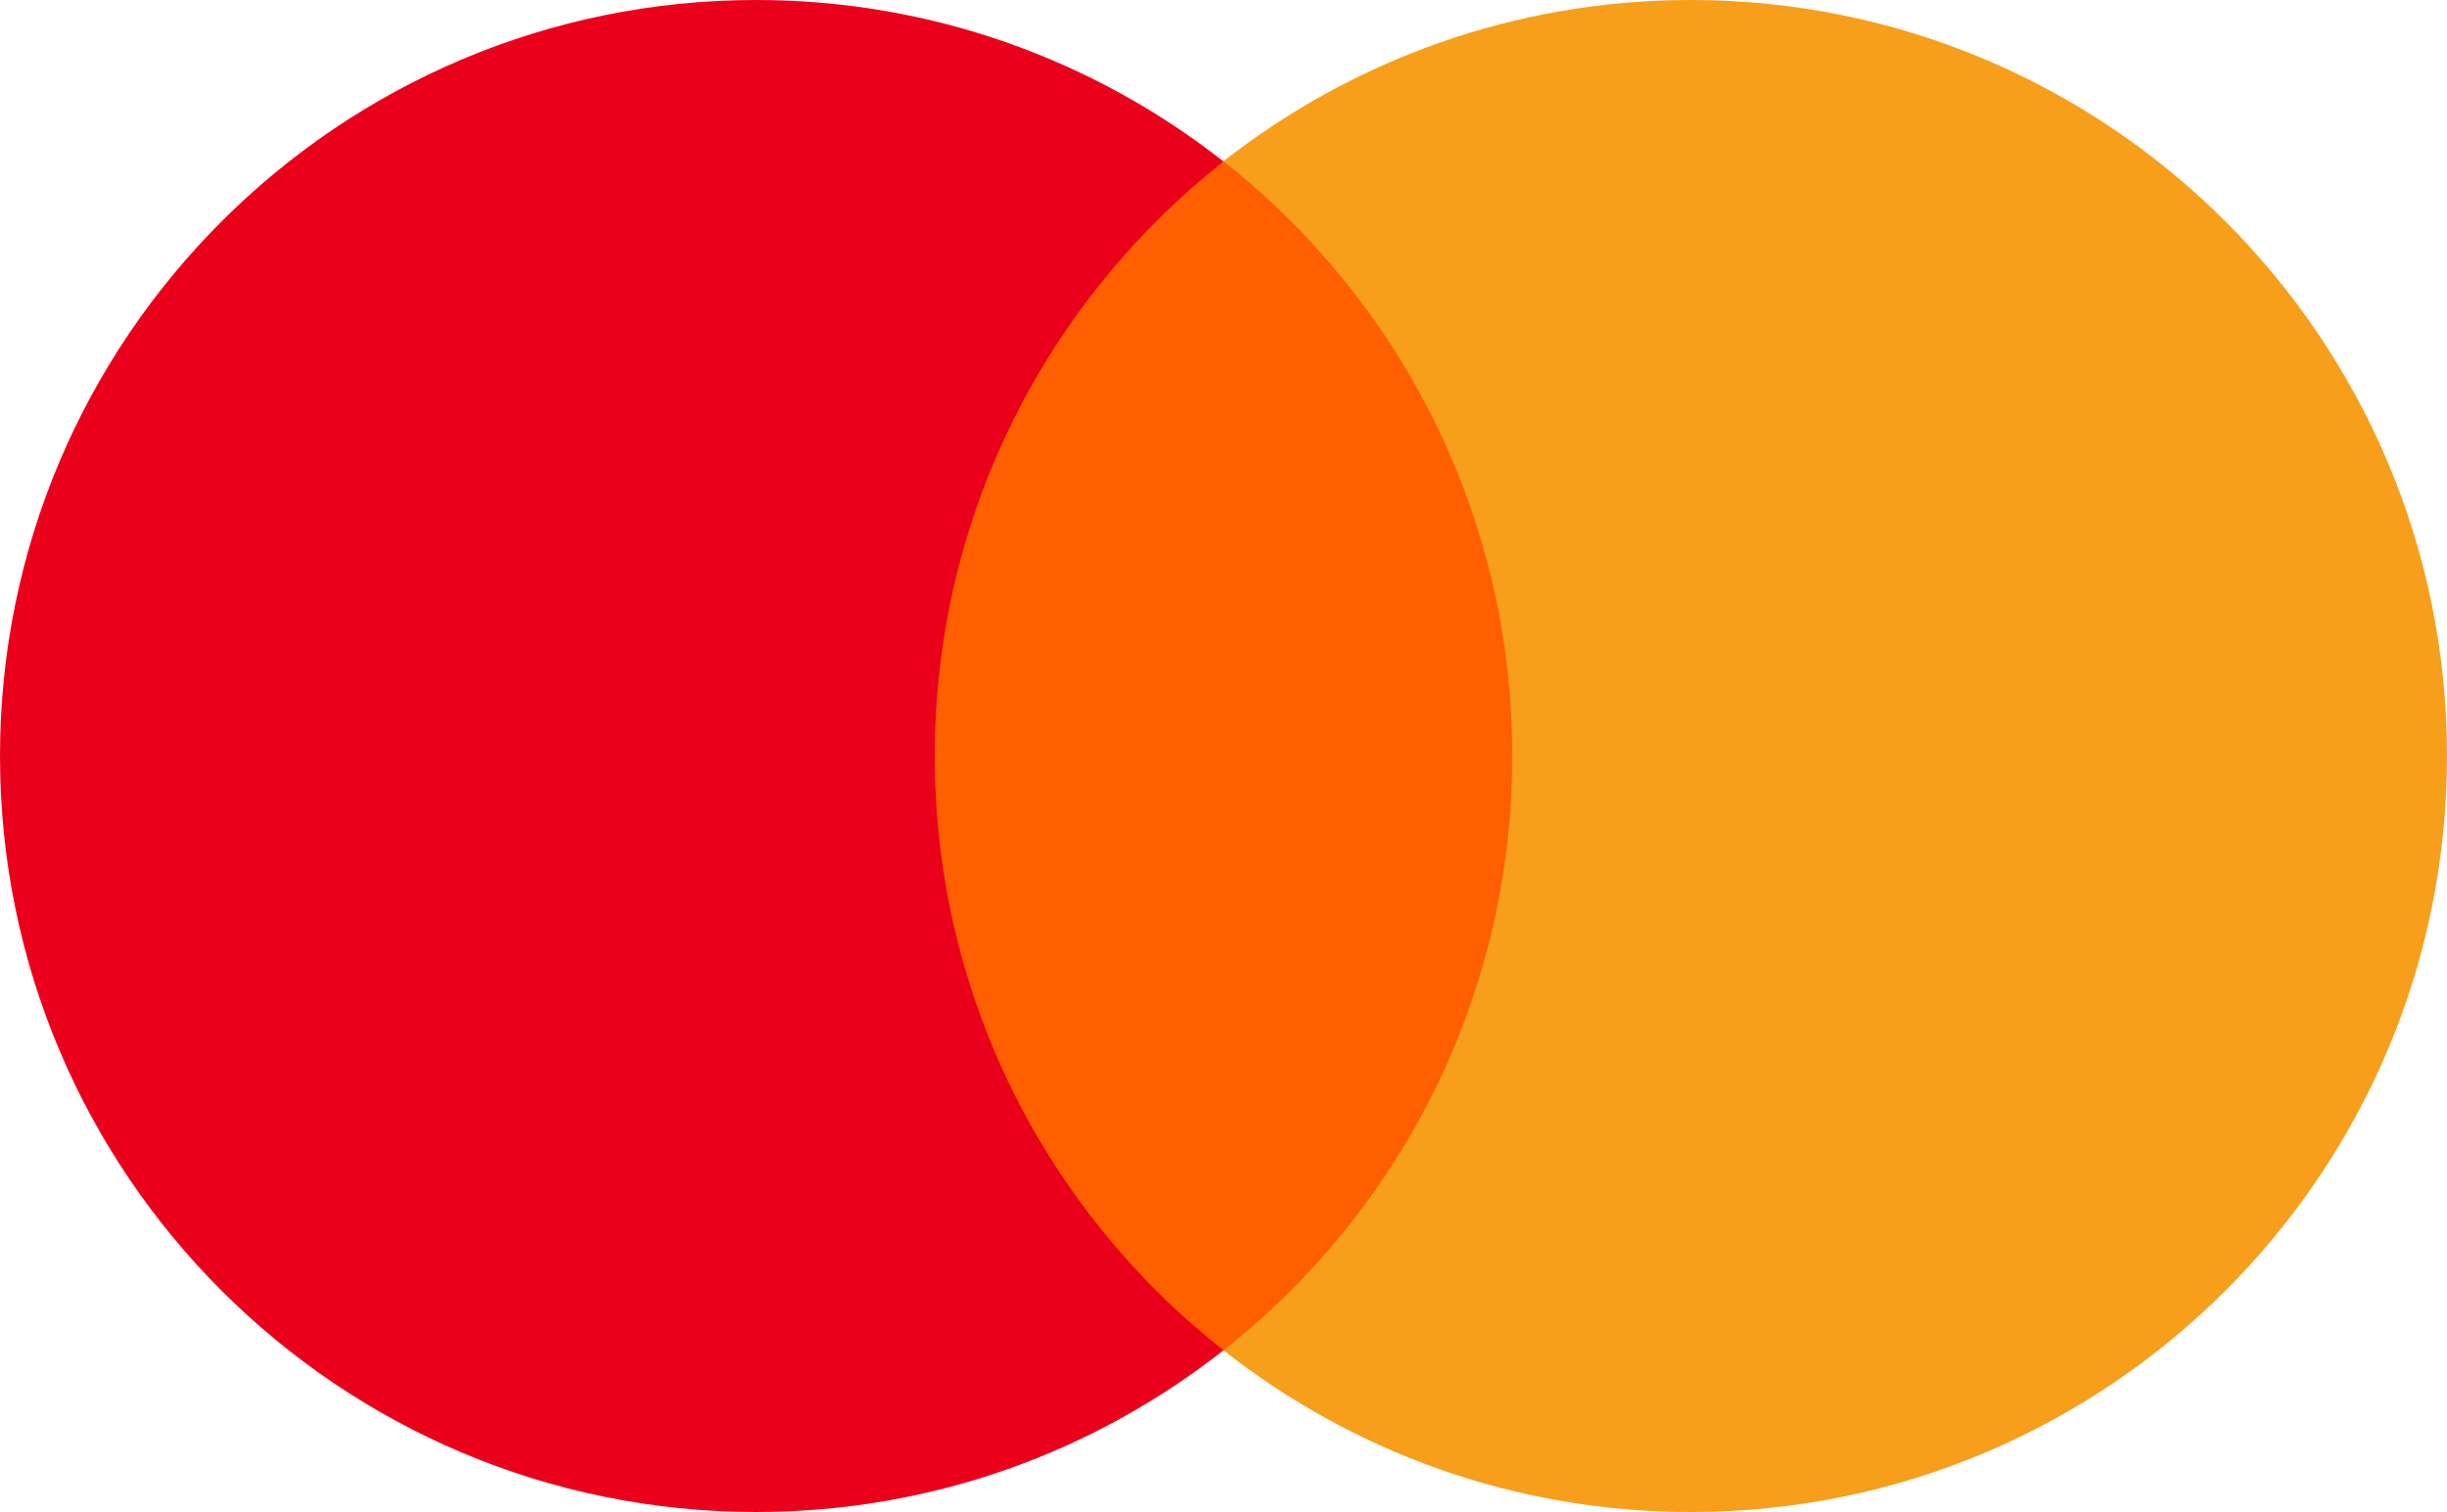<?xml version="1.0" encoding="utf-8"?>
<!-- Generator: Adobe Illustrator 28.0.0, SVG Export Plug-In . SVG Version: 6.00 Build 0)  -->
<svg version="1.1" id="Слой_1" xmlns="http://www.w3.org/2000/svg" xmlns:xlink="http://www.w3.org/1999/xlink" x="0px" y="0px"
	 viewBox="0 0 1000 618.1" style="enable-background:new 0 0 1000 618.1;" xml:space="preserve">
<style type="text/css">
	.st0{fill:#FF5F00;}
	.st1{fill:#EB001B;}
	.st2{fill:#F79E1B;}
</style>
<g id="XMLID_23_">
	<rect x="364.8" y="66.1" class="st0" width="270.4" height="485.9"/>
	<path id="XMLID_35_" class="st1" d="M382,309c0-98.6,46.2-186.4,118-243C447.4,24.7,381.1,0,309,0C138.4,0,0,138.4,0,309
		c0,170.7,138.4,309,309,309c72.1,0,138.4-24.7,191-66.1C428.1,495.4,382,407.6,382,309z"/>
	<path class="st2" d="M1000,309c0,170.7-138.4,309-309,309c-72.1,0-138.4-24.7-191-66.1c71.9-56.6,118-144.4,118-243
		s-46.2-186.4-118-243C552.6,24.7,618.9,0,691,0C861.6,0,1000,138.4,1000,309z"/>
</g>
</svg>
